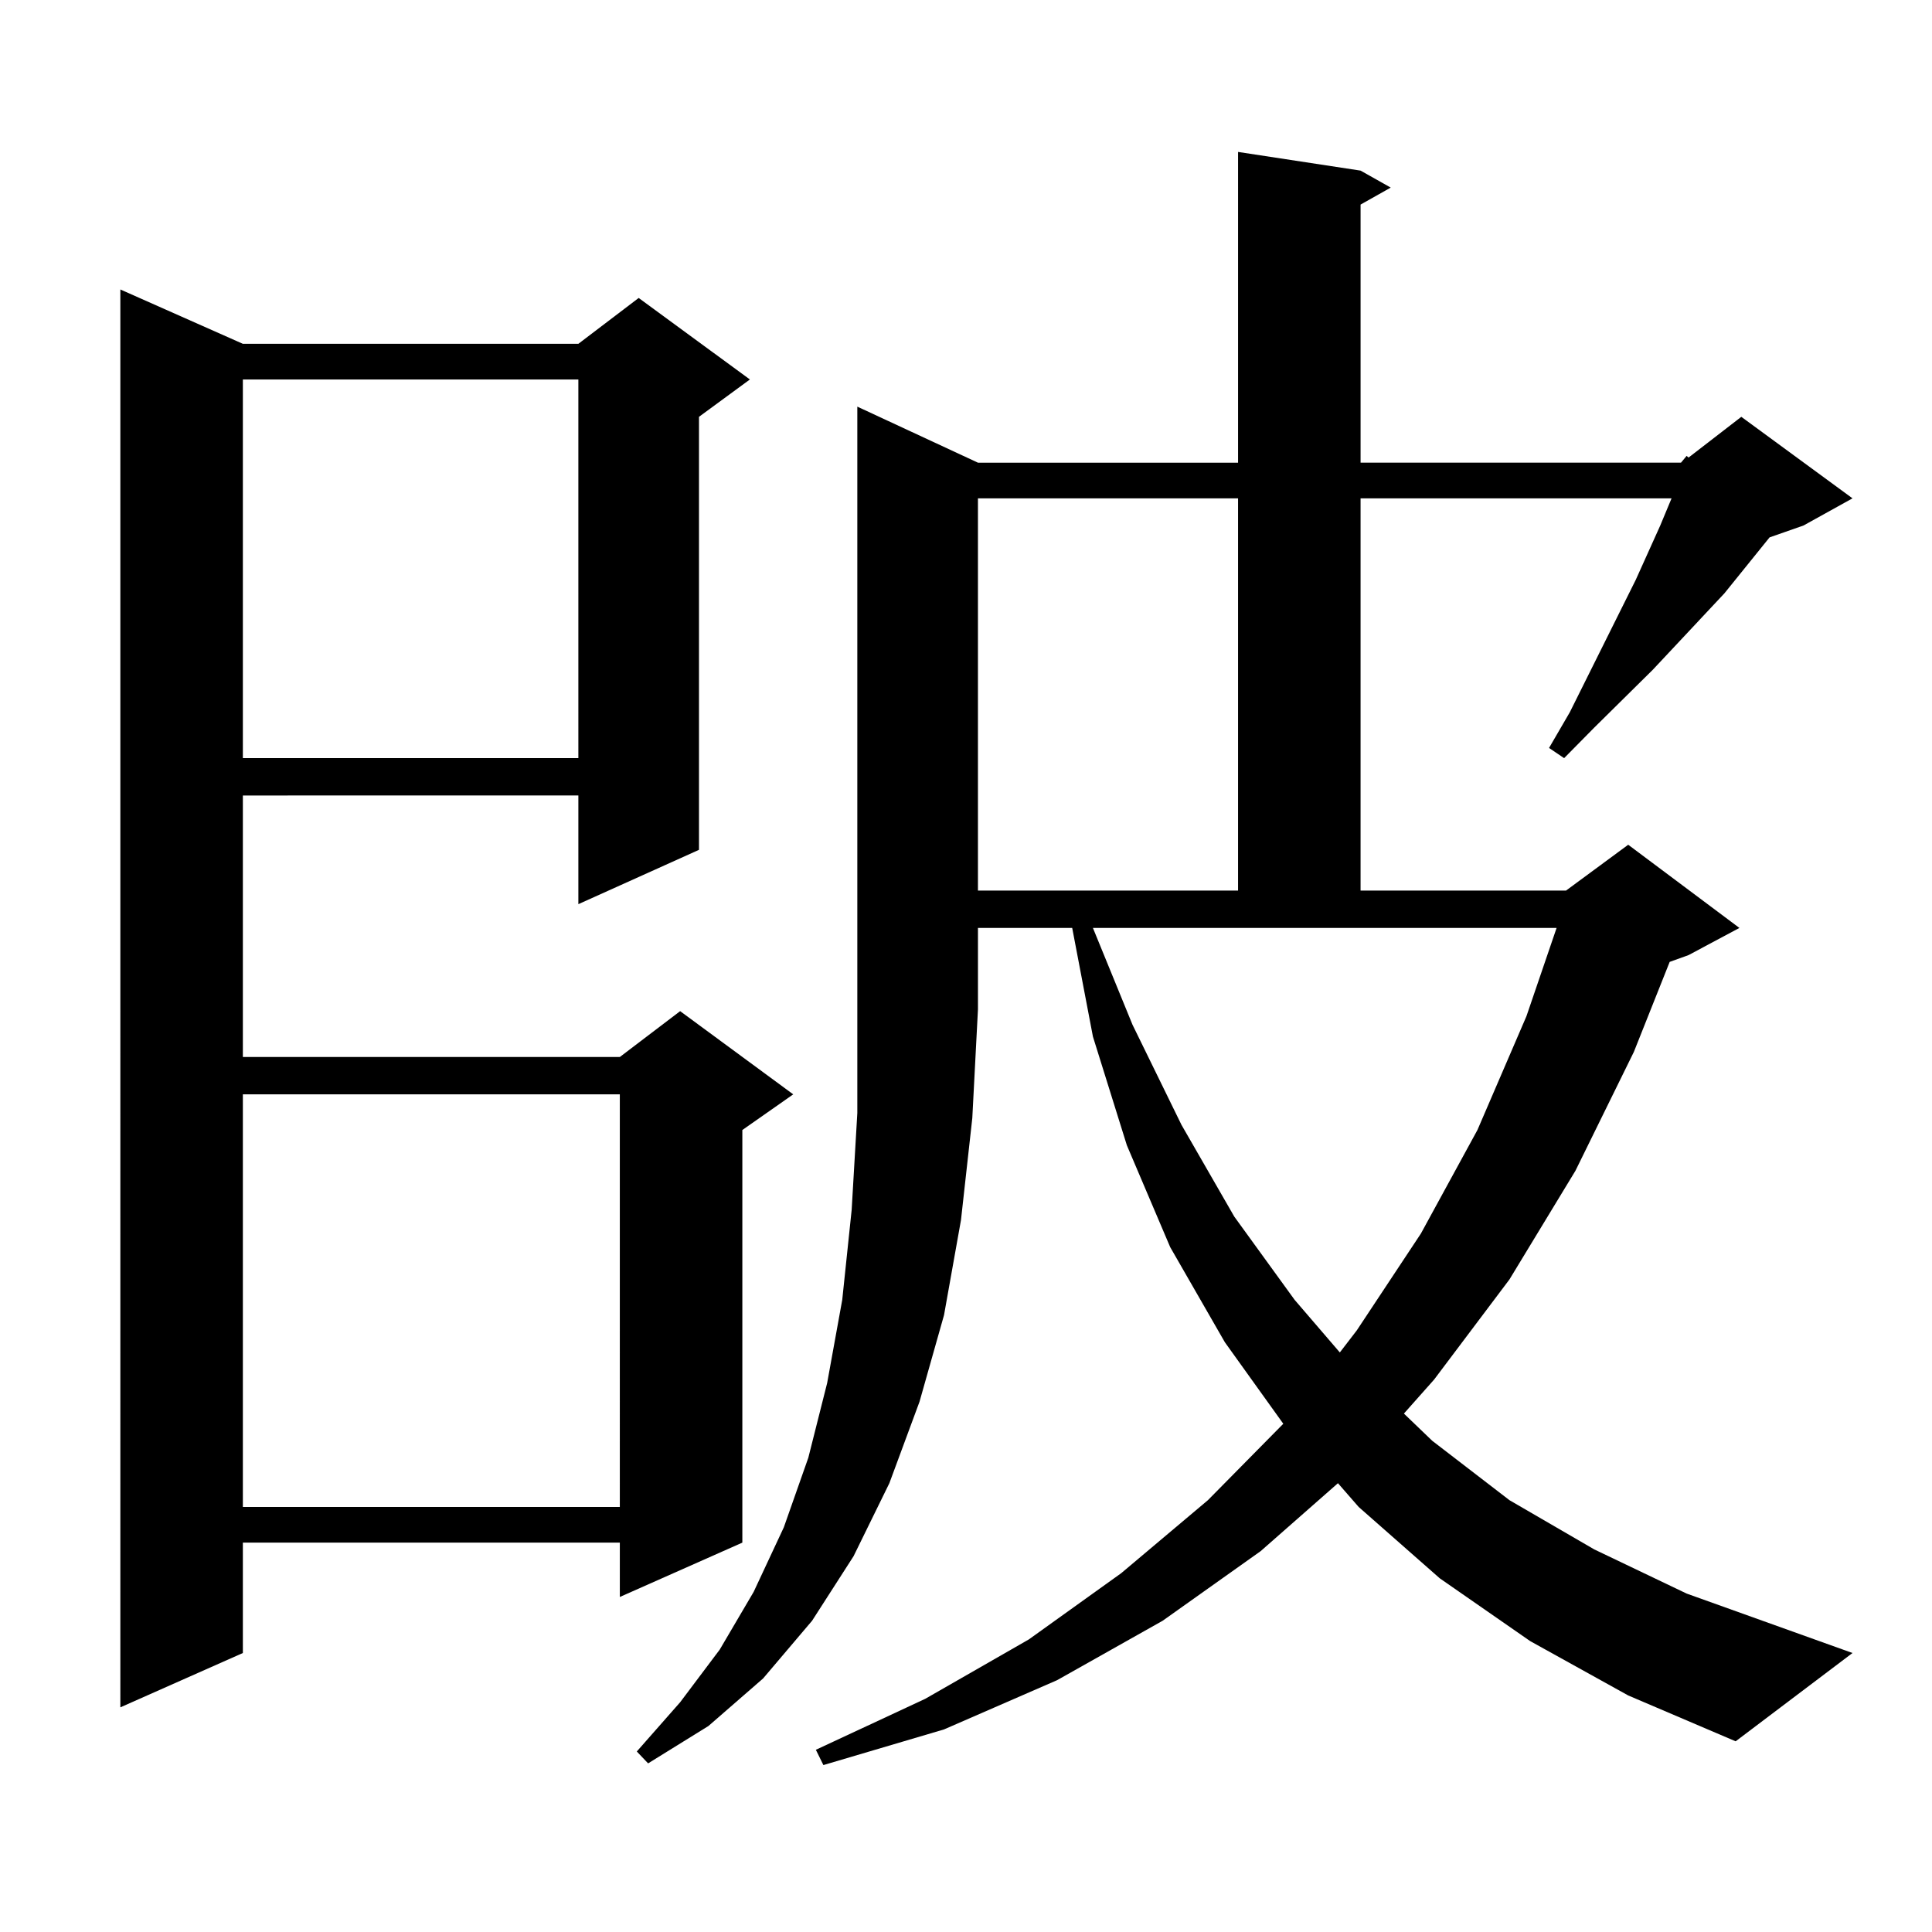 <?xml version="1.0" encoding="utf-8"?>
<!-- Generator: Adobe Illustrator 16.0.0, SVG Export Plug-In . SVG Version: 6.00 Build 0)  -->
<!DOCTYPE svg PUBLIC "-//W3C//DTD SVG 1.1//EN" "http://www.w3.org/Graphics/SVG/1.1/DTD/svg11.dtd">
<svg version="1.1" id="图层_1" xmlns="http://www.w3.org/2000/svg" xmlns:xlink="http://www.w3.org/1999/xlink" x="0px" y="0px"
	 width="1000px" height="1000px" viewBox="0 0 1000 1000" enable-background="new 0 0 1000 1000" xml:space="preserve">
<path d="M125.704,177.957h173.654l31.219-23.73l57.56,42.188l-26.341,19.336v224.121l-62.438,28.125v-56.25H125.704v135.352h195.117
	l31.219-23.73l58.535,43.066l-26.341,18.457v213.574l-63.413,28.125v-28.125H125.704v57.129l-63.413,28.125V149.832L125.704,177.957
	z M125.704,196.414V392.41h173.654V196.414H125.704z M125.704,566.434v213.574h195.117V566.434H125.704z M870.076,239.48
	l2.927-3.516l0.976,0.879l27.316-21.094l57.56,42.188L933.489,272l-17.561,6.152l-23.414,29.004l-37.072,39.551l-30.243,29.883
	l-15.609,15.82l-7.805-5.273l10.731-18.457l34.146-68.555L859.345,272l5.854-14.063H704.227v203.027h106.339l32.194-23.73
	l57.56,43.066l-26.341,14.063l-9.756,3.516l-18.536,46.582l-30.243,61.523l-34.146,56.25l-39.023,51.855l-15.609,17.578
	l14.634,14.063l39.999,30.762l43.901,25.488l47.804,22.852l85.852,30.762l-60.486,45.703l-55.608-23.73l-50.73-28.125l-46.828-32.52
	l-41.95-36.914l-10.731-12.305l-39.999,35.156l-50.73,36.035l-54.633,30.762l-58.535,25.488l-62.438,18.457l-3.902-7.91
	l56.584-26.367l53.657-30.762l47.804-34.277l44.877-37.793l39.023-39.551l-30.243-42.188l-28.292-49.219l-22.438-52.734
	l-17.561-56.25l-10.731-56.25h-48.779v42.188l-2.927,56.25l-5.854,52.734l-8.78,49.219l-12.683,44.824l-15.609,42.188
	l-18.536,37.793l-21.463,33.398l-25.365,29.883l-28.292,24.609l-31.219,19.336l-5.854-6.152l22.438-25.488l20.487-27.246
	l17.561-29.883l15.609-33.398l12.683-36.035l9.756-38.672l7.805-43.066l4.878-46.582l2.927-50.098V210.477l62.438,29.004h134.631
	V78.641l63.413,9.668l15.609,8.789l-15.609,8.789V239.48H870.076z M506.183,257.938v203.027h134.631V257.938H506.183z
	 M586.181,530.398l25.365,51.855l27.316,47.461l31.219,43.066l23.414,27.246l8.78-11.426l33.17-50.098l29.268-53.613l25.365-58.887
	l15.609-45.703H565.693L586.181,530.398z"/>
</svg>
